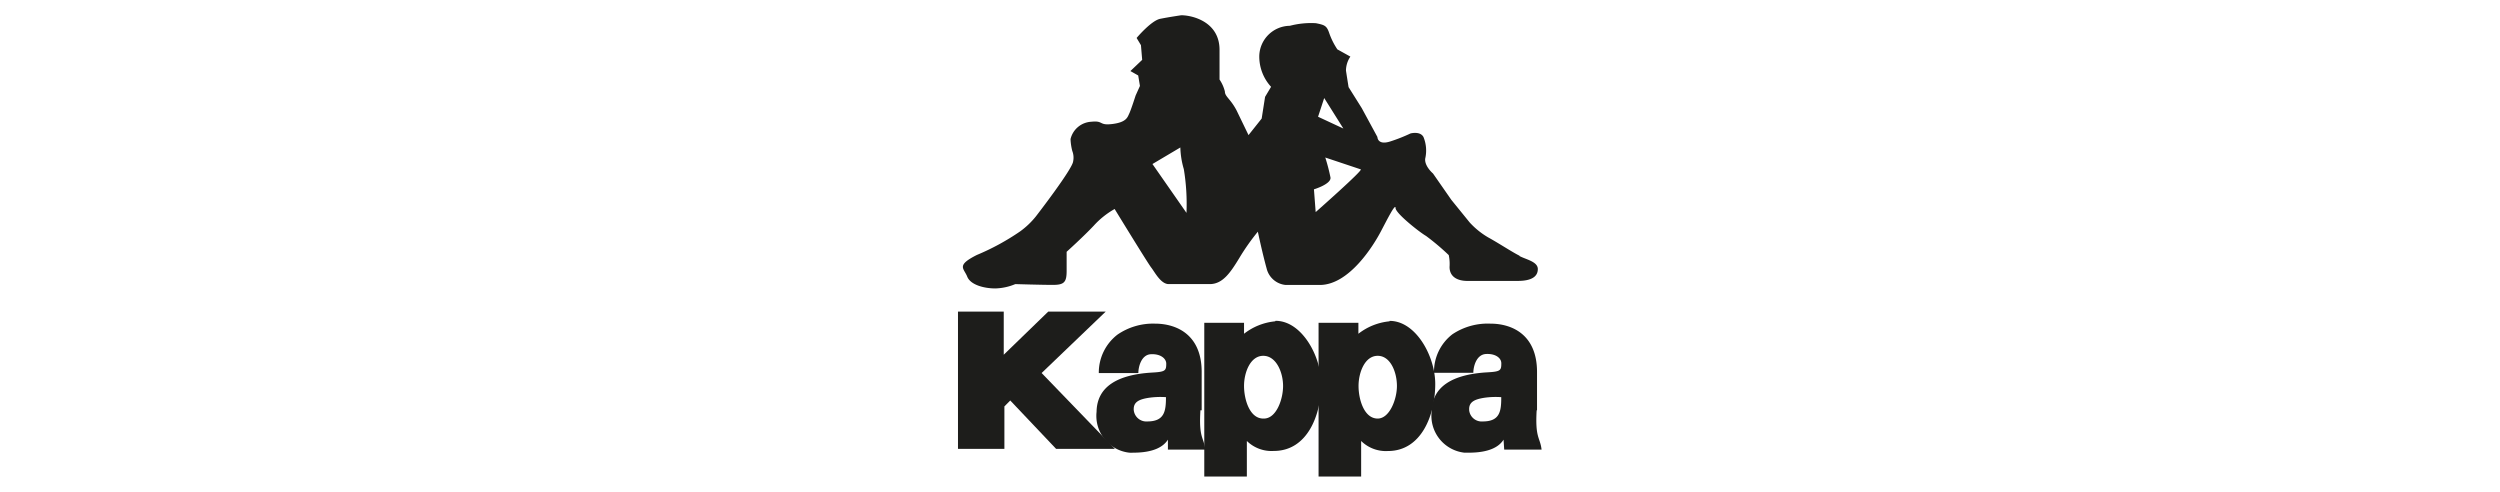 <svg id="Livello_1" data-name="Livello 1" xmlns="http://www.w3.org/2000/svg" viewBox="0 0 345.83 68.03"><defs><style>.cls-1{fill:#1d1d1b;fill-rule:evenodd;}</style></defs><title>kappa</title><path class="cls-1" d="M210.19,35.37c-1-.49-3-1.81-4.33-2.53a11,11,0,0,1-2.55-2.06l-2.54-3.13L198.23,24s-1.19-1-1.08-2.05a4.93,4.93,0,0,0-.24-3c-.46-.85-1.79-.49-1.79-.49a23,23,0,0,1-2.78,1.1c-1.8.59-1.8-.61-1.8-.61l-2.17-4-1.82-2.9s-.23-1.44-.36-2.29a3.5,3.5,0,0,1,.61-1.93l-1.8-1a9.91,9.91,0,0,1-1.1-2.18c-.36-1.08-.61-1.19-1.87-1.44a11.58,11.58,0,0,0-3.61.36,4.28,4.28,0,0,0-4.22,4.11,6.19,6.19,0,0,0,1.63,4.33L175,13.4l-.47,3-1.82,2.29-1.64-3.39c-.85-1.64-1.63-1.93-1.63-2.65A5.23,5.23,0,0,0,168.7,11V6.89c0-3.86-3.73-4.78-5.3-4.78,0,0-1.64.24-2.9.49s-3.27,2.65-3.27,2.65l.6,1L158,8.28l-1.63,1.55,1.08.61.24,1.45-.6,1.33s-.64,2-.88,2.49-.36,1.19-2.3,1.44-1.21-.49-2.92-.31a3.12,3.12,0,0,0-2.9,2.4,7.64,7.64,0,0,0,.24,1.64,2.53,2.53,0,0,1,.12,1.44c-.08,1.06-5.15,7.61-5.15,7.61A11.23,11.23,0,0,1,141.13,32a32.93,32.93,0,0,1-6,3.27c-2.9,1.46-1.8,1.82-1.33,3s2.43,1.63,3.87,1.63a7.62,7.62,0,0,0,2.78-.6s3.61.11,5.18.11,1.92-.36,1.92-1.93V34.83s2.29-2.06,3.75-3.61a11.53,11.53,0,0,1,2.89-2.31s4.58,7.49,5.06,8.1,1.32,2.29,2.42,2.29h5.68c1.81,0,2.89-1.64,4.1-3.63A30.53,30.53,0,0,1,174,32.05s.61,2.9,1.21,5.07a3,3,0,0,0,2.65,2.3h4.7c4.11,0,7.48-5.55,8.44-7.37s2.05-4,2.05-3.27,3.38,3.39,4.22,3.86a33.08,33.08,0,0,1,3.14,2.65,6,6,0,0,1,.11,1.64c0,1.44,1.22,1.93,2.43,1.93h7c1.93,0,2.78-.61,2.78-1.64s-1.63-1.32-2.53-1.8Zm-46.06-5.92-4.71-6.76,3.86-2.29a11.59,11.59,0,0,0,.48,3,29.62,29.62,0,0,1,.37,6Zm19.05-15.89,2.65,4.22-3.5-1.63ZM182,29.34l-.24-3.15s2.4-.72,2.29-1.63a26.19,26.19,0,0,0-.72-2.77l4.91,1.64C188.58,23.54,182,29.34,182,29.34Z"/><path class="cls-1" d="M166.23,56.76v-5.3c0-5.21-3.52-6.69-6.46-6.69a8.7,8.7,0,0,0-5.19,1.52A6.63,6.63,0,0,0,152,51.61h5.47c0-.87.41-2.54,1.73-2.61s2.11.58,2.13,1.28c0,1-.11,1.16-2,1.26-4.66.28-7.59,1.9-7.64,5.43a5.12,5.12,0,0,0,4.54,5.65,4.41,4.41,0,0,0,.52,0c2.71,0,4.14-.75,4.81-1.8v1.37h5.17c-.2-1.73-.92-1.55-.67-5.44ZM158.7,58.3a1.75,1.75,0,0,1-1.87-1.62.34.34,0,0,1,0-.1c0-1,.8-1.34,2-1.54a11.27,11.27,0,0,1,2.46-.1C161.29,56.89,161.08,58.3,158.7,58.3Z"/><path class="cls-1" d="M212.62,56.76v-5.3c0-5.21-3.5-6.69-6.45-6.69a8.79,8.79,0,0,0-5.27,1.48,6.55,6.55,0,0,0-2.53,5.32h5.44c0-.86.41-2.53,1.75-2.6s2.12.57,2.12,1.28c0,1-.1,1.16-2,1.26-4.65.28-7.58,1.9-7.64,5.43a5.14,5.14,0,0,0,4.53,5.68q.3,0,.6,0c2.72,0,4.16-.75,4.82-1.8l.09,1.37h5.17c-.21-1.73-.91-1.55-.68-5.44Zm-7.51,1.54a1.74,1.74,0,0,1-1.88-1.58.66.66,0,0,0,0-.14c0-1,.81-1.34,2-1.54a11,11,0,0,1,2.44-.1C207.68,56.89,207.48,58.3,205.11,58.3Z"/><path class="cls-1" d="M176.39,44.45a8.25,8.25,0,0,0-4.3,1.72V44.65h-5.5V65.92h5.89V61a4.88,4.88,0,0,0,3.73,1.38c4.66,0,6.55-5,6.55-9.28,0-3.83-2.69-8.72-6.3-8.72ZM174.75,57.9c-1.89,0-2.66-2.66-2.66-4.51s.86-4.17,2.66-4.17,2.74,2.3,2.74,4.17-.94,4.51-2.65,4.51Z"/><path class="cls-1" d="M192.21,44.45a8.25,8.25,0,0,0-4.3,1.72V44.65H182.4V65.92h5.89V61A4.87,4.87,0,0,0,192,62.39c4.64,0,6.54-5,6.54-9.28,0-3.83-2.68-8.72-6.3-8.72ZM190.58,57.9c-1.89,0-2.65-2.66-2.65-4.51s.86-4.17,2.65-4.17,2.66,2.3,2.66,4.17S192.21,57.9,190.58,57.9Z"/><polygon class="cls-1" points="132.52 43.1 132.52 62.09 138.94 62.09 138.94 56.22 139.75 55.4 146.09 62.09 154.22 62.09 144.09 51.6 152.96 43.1 145.01 43.1 138.85 49.07 138.85 43.1 132.52 43.1 132.52 43.1"/></svg>